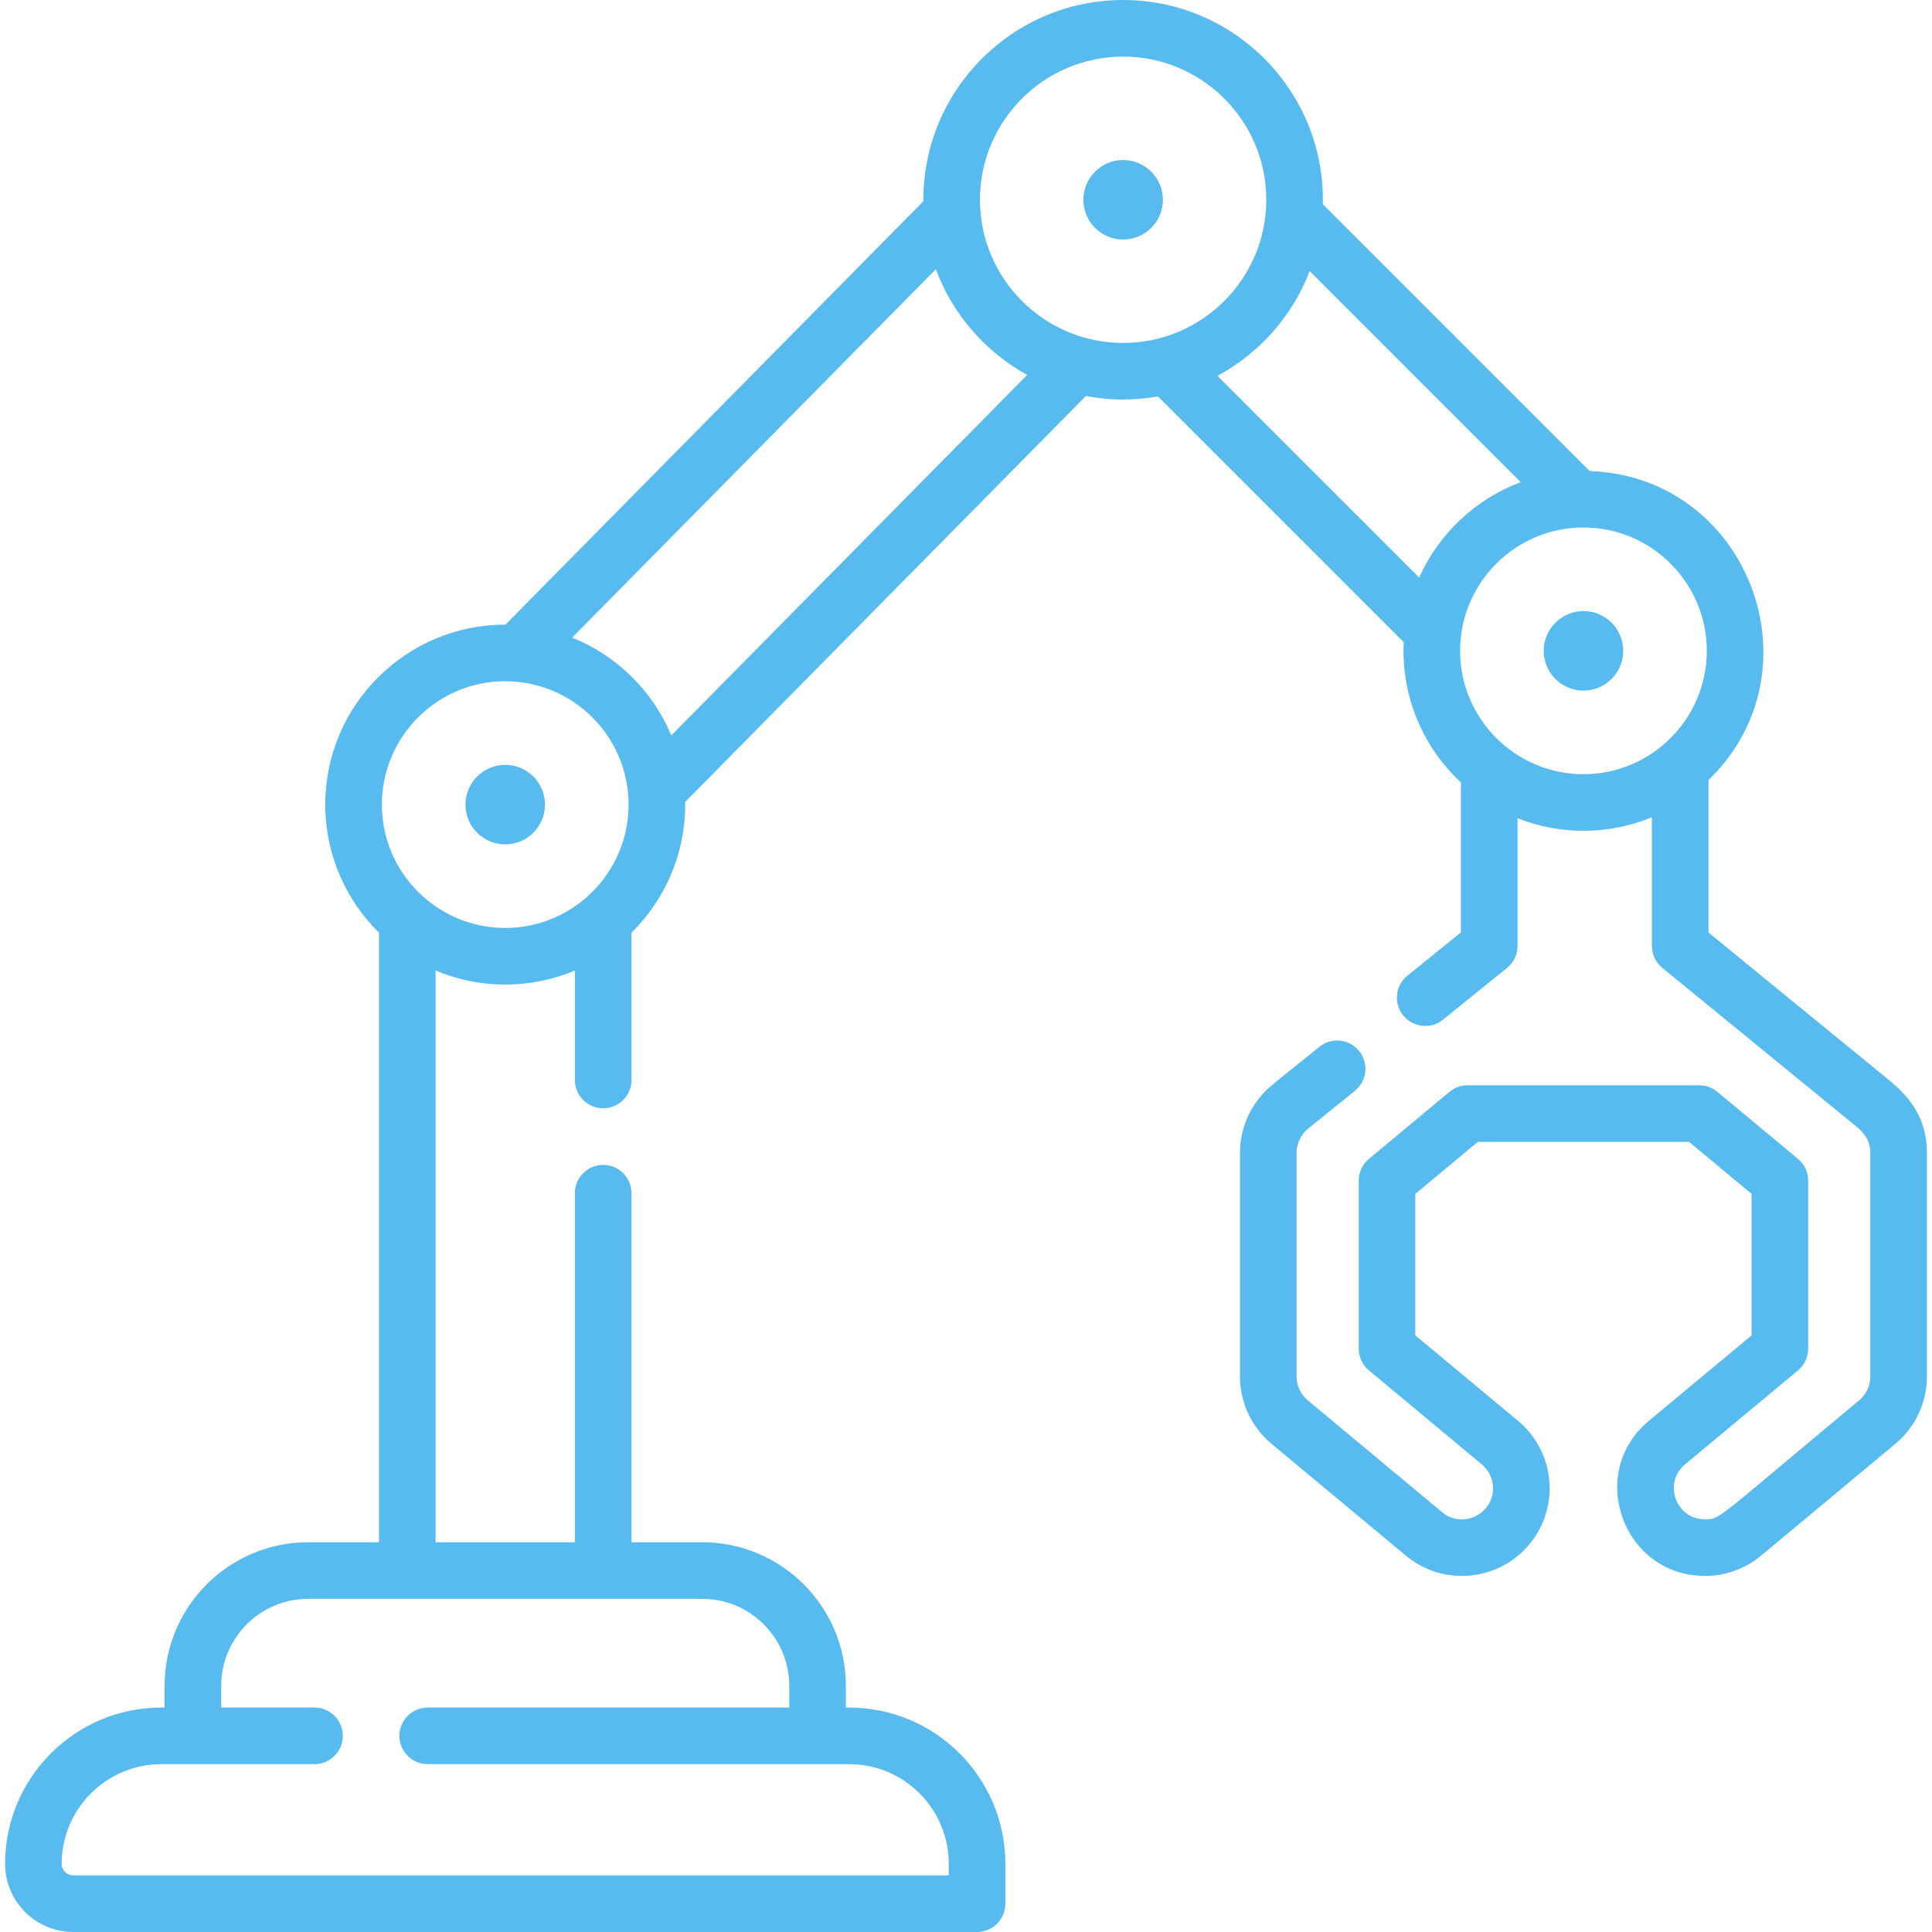 <svg version="1.2" baseProfile="tiny-ps" xmlns="http://www.w3.org/2000/svg" viewBox="0 0 512 512" width="512" height="512">
	<title>2299251-svg</title>
	<style>
		tspan { white-space:pre }
		.shp0 { fill: #58bbef } 
	</style>
	<g id="Layer">
		<path id="Layer" fill-rule="evenodd" class="shp0" d="M499.26 285.13C503.04 288.27 510.65 293.81 510.65 305.51L510.65 364.78C510.65 371.7 507.6 378.2 502.28 382.64L466.69 412.27C462.53 415.73 457.25 417.64 451.83 417.64C430.18 417.64 420.29 390.43 436.95 376.55L464.19 353.89L464.19 316.4L447.62 302.61L391.63 302.61L375.08 316.4L375.08 353.89L402.3 376.55C412.24 384.82 413.44 399.49 405.29 409.28C397.02 419.17 382.38 420.44 372.57 412.26L336.98 382.64C331.66 378.2 328.61 371.7 328.61 364.78L328.61 305.51C328.61 299.86 330.67 294.4 334.41 290.16C336.08 288.23 336.29 288.2 349.64 277.42C352.87 274.81 357.59 275.31 360.19 278.54C362.79 281.76 362.29 286.48 359.07 289.08C346.32 299.39 346.4 299.23 345.7 300.03C344.34 301.58 343.61 303.51 343.61 305.51L343.61 364.78C343.61 367.23 344.69 369.54 346.58 371.11L382.17 400.74C387.53 405.21 395.67 401.34 395.67 394.42C395.67 391.96 394.59 389.65 392.7 388.08L362.78 363.17C361.07 361.74 360.08 359.63 360.08 357.4L360.08 312.88C360.08 310.65 361.07 308.54 362.78 307.12L384.12 289.35C385.47 288.23 387.17 287.61 388.92 287.61L450.33 287.61C452.08 287.61 453.78 288.22 455.13 289.35L476.49 307.12C478.2 308.54 479.19 310.65 479.19 312.88L479.19 357.4C479.19 359.63 478.2 361.74 476.49 363.17L446.55 388.08C440.63 393.01 444.16 402.64 451.83 402.64C455.92 402.64 454.39 402.98 492.68 371.11C494.57 369.54 495.65 367.23 495.65 364.78L495.65 305.51C495.65 300.95 492.57 299.07 489.72 296.72L440.52 256.49C438.78 255.06 437.77 252.93 437.77 250.68L437.77 216.58C426.57 221.2 413.81 221.45 402.16 216.84L402.16 250.68C402.16 252.95 401.14 255.09 399.37 256.51L382.4 270.23C381.02 271.35 379.35 271.89 377.7 271.89C375.51 271.89 373.34 270.94 371.86 269.11C369.25 265.89 369.76 261.16 372.98 258.56L387.16 247.1L387.16 207.36C377.18 198.06 371.31 184.7 372 170.19L306.87 105.06C300.22 106.23 293.92 106.11 287.77 104.94L181.56 212.55C181.57 212.77 181.58 213 181.58 213.23C181.58 226.5 176.13 238.51 167.35 247.17L167.35 286.21C167.35 290.35 163.99 293.71 159.85 293.71C155.71 293.71 152.35 290.35 152.35 286.21L152.35 257.2C146.67 259.59 140.43 260.92 133.89 260.92C127.35 260.92 121.11 259.59 115.43 257.2L115.43 408.71L152.35 408.71L152.35 316.21C152.35 312.07 155.71 308.71 159.85 308.71C163.99 308.71 167.35 312.07 167.35 316.21L167.35 408.71L186.1 408.71C207.09 408.71 224.16 425.78 224.16 446.77L224.16 452.52L225.02 452.52C247.86 452.52 266.43 471.09 266.43 493.93L266.43 504.5C266.43 508.64 263.07 512 258.93 512L19.42 512C9.46 512 1.35 503.89 1.35 493.93C1.35 471.09 19.92 452.52 42.76 452.52L43.62 452.52L43.62 446.77C43.62 425.78 60.69 408.71 81.68 408.71L100.43 408.71L100.43 247.17C91.65 238.52 86.2 226.5 86.2 213.23C86.2 186.93 107.59 165.54 133.89 165.54C133.91 165.54 133.93 165.54 133.94 165.54L244.71 53.32C244.71 53.19 244.7 53.07 244.7 52.94C244.7 23.75 268.45 0 297.64 0C326.84 0 350.58 23.75 350.58 52.94C350.58 53.34 350.56 53.73 350.55 54.12L421.27 124.83C463.23 126.26 482.89 177.57 452.77 206.73L452.77 247.13L499.26 285.13ZM81.68 423.71C68.97 423.71 58.62 434.06 58.62 446.77L58.62 452.52L83.35 452.52C87.49 452.52 90.85 455.88 90.85 460.02C90.85 464.16 87.49 467.52 83.35 467.52L42.76 467.52C28.2 467.52 16.35 479.36 16.35 493.93C16.35 495.62 17.73 497 19.42 497L251.43 497L251.43 493.93C251.43 479.36 239.59 467.52 225.02 467.52L113.35 467.52C109.21 467.52 105.85 464.16 105.85 460.02C105.85 455.88 109.21 452.52 113.35 452.52L209.16 452.52L209.16 446.77C209.16 434.06 198.82 423.71 186.1 423.71L81.68 423.71ZM166.58 213.23C166.58 195.2 151.91 180.54 133.89 180.54C115.87 180.54 101.2 195.2 101.2 213.23C101.2 231.25 115.86 245.92 133.89 245.92C151.92 245.92 166.58 231.25 166.58 213.23ZM272.21 99.36C261.13 93.26 252.46 83.32 248.01 71.34L151.63 168.97C163.48 173.74 172.99 183.12 177.91 194.89L272.21 99.36ZM335.58 52.94C335.58 32.02 318.56 15 297.64 15C276.72 15 259.7 32.02 259.7 52.94C259.7 73.86 276.72 90.88 297.64 90.88C318.56 90.88 335.58 73.86 335.58 52.94ZM403.01 127.78L347.08 71.85C342.51 83.76 333.76 93.62 322.63 99.6L376.09 153.06C381.3 141.44 391.01 132.26 403.01 127.78ZM452.32 172.48C452.32 154.46 437.66 139.79 419.63 139.79C401.61 139.79 386.94 154.45 386.94 172.48C386.94 190.5 401.61 205.17 419.63 205.17C437.66 205.17 452.32 190.51 452.32 172.48Z" />
		<path id="Layer" class="shp0" d="M133.89 202.69C128.08 202.69 123.35 207.42 123.35 213.23C123.35 219.04 128.08 223.77 133.89 223.77C139.7 223.77 144.43 219.04 144.43 213.23C144.43 207.42 139.7 202.69 133.89 202.69Z" />
		<path id="Layer" class="shp0" d="M297.64 42.4C291.83 42.4 287.11 47.13 287.11 52.94C287.11 58.75 291.83 63.48 297.64 63.48C303.46 63.48 308.18 58.75 308.18 52.94C308.18 47.13 303.46 42.4 297.64 42.4Z" />
		<path id="Layer" class="shp0" d="M419.63 161.94C413.82 161.94 409.1 166.67 409.1 172.48C409.1 178.29 413.82 183.02 419.63 183.02C425.44 183.02 430.17 178.29 430.17 172.48C430.17 166.67 425.44 161.94 419.63 161.94Z" />
	</g>
</svg>